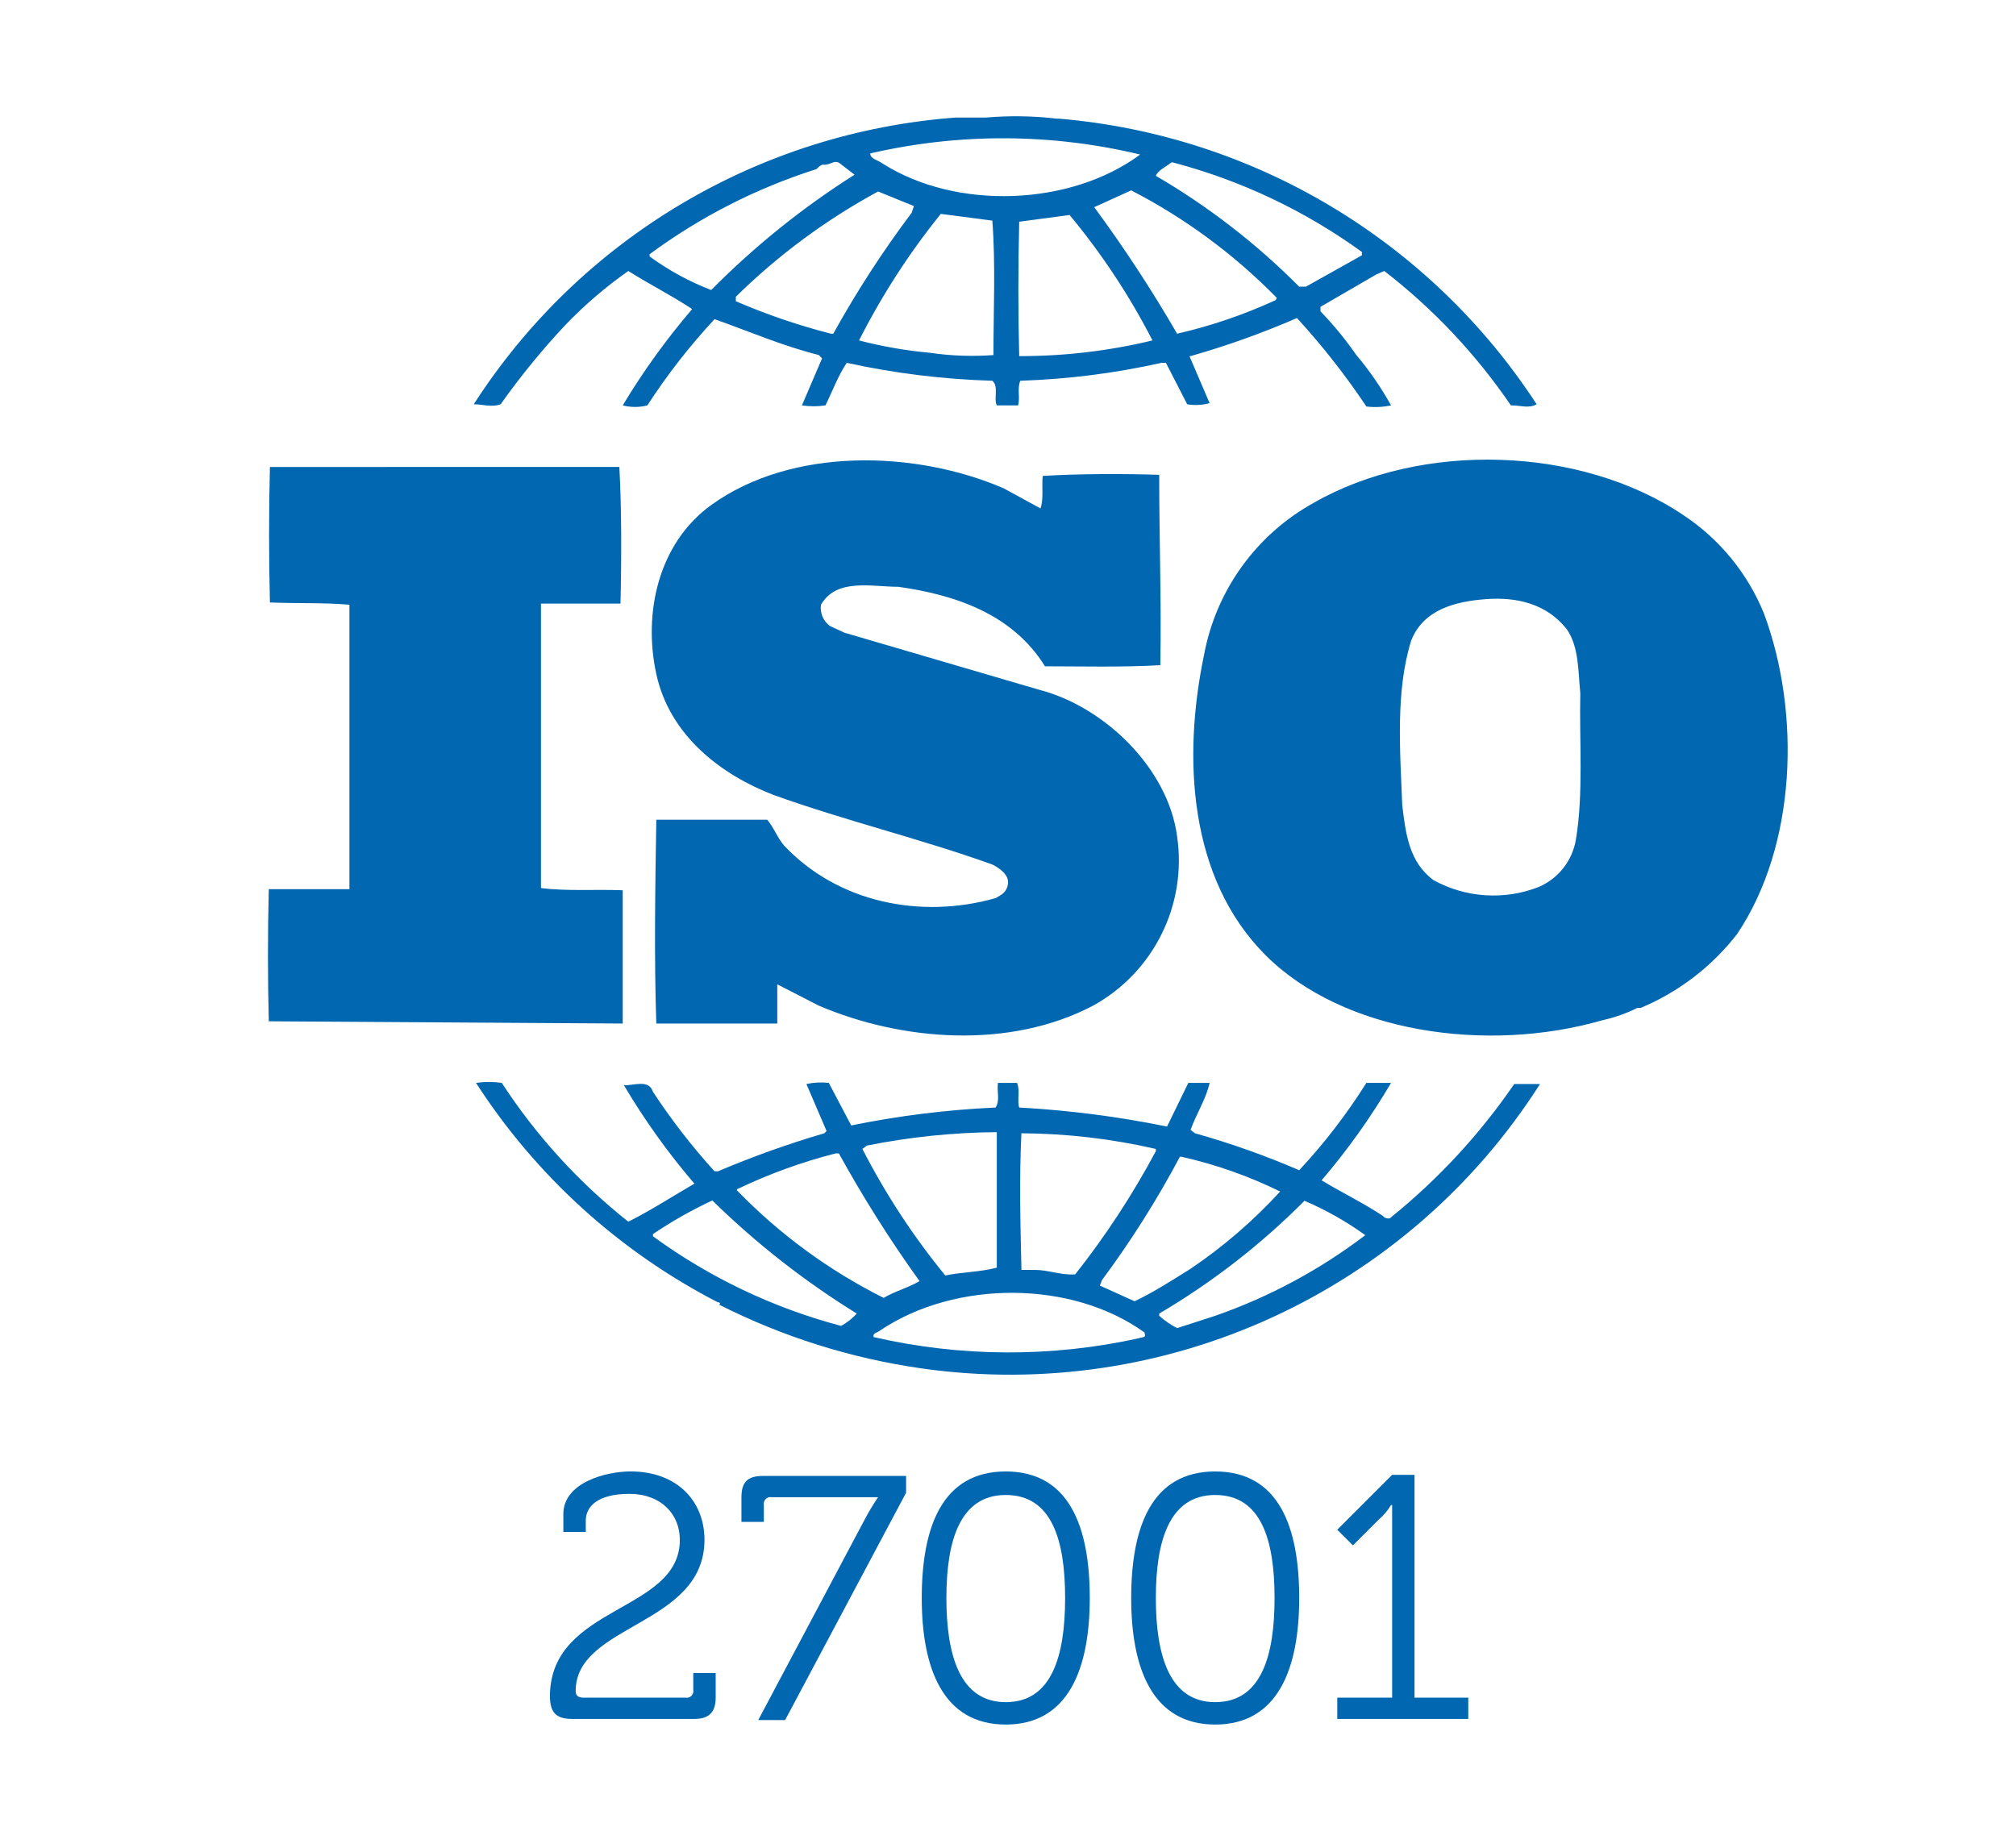 <?xml version="1.0" encoding="utf-8"?>
<!-- Generator: Adobe Illustrator 16.0.0, SVG Export Plug-In . SVG Version: 6.00 Build 0)  -->
<!DOCTYPE svg PUBLIC "-//W3C//DTD SVG 1.1//EN" "http://www.w3.org/Graphics/SVG/1.1/DTD/svg11.dtd">
<svg version="1.1" id="Calque_1" xmlns="http://www.w3.org/2000/svg" xmlns:xlink="http://www.w3.org/1999/xlink" x="0px" y="0px"
	 width="180px" height="165px" viewBox="0 0 180 165" enable-background="new 0 0 180 165" xml:space="preserve">
<title>logo</title>
<path fill="#0067B0" d="M44.7,36.1c1.768-2.497,3.706-4.87,5.8-7.1c1.708-1.777,3.583-3.384,5.6-4.8c1.9,1.2,3.9,2.2,5.7,3.4
	c-2.303,2.688-4.377,5.565-6.2,8.6c0.721,0.186,1.479,0.186,2.2,0c1.772-2.736,3.78-5.313,6-7.7c3.1,1.1,6.1,2.4,9.3,3.2l0.3,0.3
	l-1.8,4.2c0.696,0.107,1.404,0.107,2.1,0c0.6-1.2,1.1-2.6,1.9-3.8c4.274,0.937,8.626,1.473,13,1.6c0.6,0.5,0.1,1.6,0.4,2.2h1.9
	C91.1,35.5,90.8,34.7,91.1,34c4.241-0.136,8.461-0.671,12.602-1.6h0.398l1.9,3.7c0.666,0.114,1.35,0.08,2-0.1l-1.8-4.2h0.1
	c3.238-0.922,6.412-2.058,9.5-3.4c2.265,2.472,4.337,5.113,6.2,7.9c0.734,0.088,1.479,0.055,2.2-0.1
	c-0.886-1.597-1.925-3.104-3.102-4.5c-0.961-1.383-2.03-2.688-3.198-3.9v-0.4l5-2.9l0.698-0.3c4.374,3.381,8.188,7.431,11.302,12
	c0.898,0,1.6,0.3,2.3-0.1c-9.517-14.607-25.231-24.014-42.601-25.5H94.4c-2.125-0.253-4.271-0.286-6.4-0.1h-2.7
	c-17.556,1.313-33.478,10.792-43,25.6C43.1,36.1,43.9,36.4,44.7,36.1z M74.5,29.8h-0.3c-2.905-0.741-5.748-1.711-8.5-2.9v-0.4
	c3.771-3.713,8.047-6.877,12.7-9.4l3.2,1.3L81.4,19c-2.581,3.433-4.92,7.042-7,10.8H74.5z M88.8,31.7
	c-1.935,0.15-3.88,0.083-5.8-0.2c-2.126-0.194-4.233-0.562-6.3-1.1c2.029-4.013,4.477-7.8,7.3-11.3l4.6,0.6c0.3,3.8,0.1,8.1,0.1,12
	H88.8z M91,31.8c-0.1-3.8-0.1-8,0-12l4.5-0.6c2.869,3.451,5.35,7.207,7.4,11.2c-3.931,0.947-7.959,1.417-12,1.4H91z M113.9,26.8
	c-2.823,1.299-5.771,2.305-8.801,3c-2.257-3.9-4.728-7.673-7.399-11.3L101,17c4.818,2.486,9.207,5.727,13,9.6L113.9,26.8z
	 M104.7,14.5c6.079,1.598,11.81,4.311,16.899,8v0.3l-5,2.8H116c-3.818-3.842-8.121-7.17-12.8-9.9c0.2-0.5,0.899-0.8,1.399-1.2H104.7
	z M101.8,13.8L101.8,13.8c-6.2,4.6-16.4,5-23,0.8c-0.4-0.3-1.1-0.4-1.1-0.9C85.632,11.864,93.883,11.898,101.8,13.8z M58,22.7
	c4.517-3.333,9.55-5.901,14.9-7.6c0.2-0.2,0.4-0.4,0.6-0.4l0,0c0.6,0.1,1-0.5,1.5-0.1l1.3,1c-4.642,2.939-8.936,6.395-12.8,10.3
	c-1.958-0.753-3.807-1.762-5.5-3V22.7z M55.6,91.4V79.5c-2.4-0.1-5,0.1-7.3-0.2V53.9h7.1c0.1-4.1,0.1-8.5-0.1-12.2H24.1
	c-0.1,3.8-0.1,8.3,0,12.1c2.4,0.1,4.7,0,7.1,0.2v25.4H24c-0.1,4-0.1,7.9,0,11.8L55.6,91.4z M64.2,116.5
	c5.682,2.876,11.796,4.801,18.1,5.7c21.79,3.094,43.375-6.839,55.2-25.4h-2.3c-3.069,4.479-6.774,8.489-11,11.9
	c-0.101,0.2-0.601,0.1-0.7-0.101c-1.8-1.199-3.7-2.101-5.5-3.199c2.319-2.711,4.395-5.624,6.2-8.7H122
	c-1.75,2.783-3.758,5.396-6,7.8c-3.023-1.305-6.131-2.407-9.3-3.3l-0.4-0.3c0.5-1.4,1.4-2.8,1.7-4.2h-1.9L104.2,100.6
	c-4.354-0.888-8.765-1.456-13.2-1.7c-0.2-0.6,0.1-1.6-0.2-2.2h-1.7c-0.1,0.9,0.2,1.5-0.2,2.2c-4.335,0.197-8.648,0.732-12.9,1.6
	l-2-3.8c-0.668-0.075-1.343-0.042-2,0.1l1.8,4.2l-0.2,0.2c-3.231,0.946-6.403,2.081-9.5,3.399h-0.3
	c-2.017-2.22-3.854-4.593-5.5-7.101c-0.4-1.2-1.8-0.5-2.6-0.6c1.84,3.111,3.948,6.055,6.3,8.8c-1.9,1.1-3.9,2.398-5.9,3.398
	c-4.413-3.494-8.229-7.682-11.3-12.398c-0.763-0.107-1.537-0.107-2.3,0c5.36,8.312,12.809,15.068,21.6,19.6h0.1
	C64.2,116.3,64.4,116.4,64.2,116.5z M116.4,107.2c1.944,0.821,3.789,1.86,5.5,3.1c-4.062,3.091-8.584,5.521-13.4,7.2l-3.4,1.1
	c-0.576-0.297-1.114-0.666-1.6-1.1v-0.2c4.748-2.796,9.117-6.19,13-10.1H116.4z M105.3,103.3h0.2c3.045,0.683,6,1.724,8.8,3.101
	c-2.386,2.605-5.071,4.923-8,6.899c-1.6,1-3.3,2.101-5,2.9l-3.1-1.4l0.2-0.5c2.609-3.518,4.949-7.228,7-11.1L105.3,103.3z
	 M91.2,101.2c4.039,0.022,8.063,0.493,12,1.399v0.199c-2.068,3.874-4.479,7.557-7.2,11c-1.2,0.102-2.4-0.398-3.6-0.398h-1.2
	C91.1,109,91,105.3,91.2,101.1V101.2z M102.2,119.1c0.2,0.4-0.4,0.301-0.5,0.4c-7.811,1.727-15.905,1.691-23.7-0.1
	c-0.1-0.4,0.4-0.4,0.6-0.602c6.7-4.5,17.1-4.5,23.6,0.2V119.1z M77.4,102.3c3.82-0.769,7.704-1.17,11.6-1.2V113.2
	c-1.5,0.399-3.2,0.399-4.6,0.7c-2.859-3.495-5.339-7.283-7.4-11.301L77.4,102.3z M65.8,106.2c2.821-1.354,5.77-2.427,8.8-3.2h0.3
	c2.17,3.939,4.575,7.747,7.2,11.4c-1,0.6-2.2,0.898-3.2,1.5c-4.876-2.439-9.305-5.687-13.1-9.602V106.2z M58.3,110.4v-0.2
	c1.687-1.138,3.458-2.142,5.3-3c3.913,3.834,8.239,7.222,12.9,10.1c-0.402,0.442-0.876,0.813-1.4,1.101
	C69.051,116.801,63.354,114.088,58.3,110.4z M89.6,43.6c-7.9-3.4-18.9-3.7-26.1,1.5c-4.7,3.4-6.1,9.6-4.9,15.1
	c1.2,5.5,5.8,9,10.5,10.8c6.4,2.3,13.1,3.9,19.5,6.2c0.6,0.3,1.5,0.9,1.4,1.7c-0.1,0.8-0.6,1-1.1,1.3c-6.7,1.9-14.1,0.4-18.9-4.7
	c-0.6-0.7-0.9-1.6-1.5-2.3h-9.9c-0.1,5.8-0.2,12.5,0,18.2h10.8v-3.5l3.7,1.9c7.5,3.2,17.1,3.9,24.5,0
	c5.403-2.978,8.393-8.995,7.5-15.1c-0.8-6.1-6.5-11.6-12.3-13.1l-17.4-5.1l-1.3-0.6c-0.598-0.437-0.906-1.167-0.8-1.9
	c1.4-2.4,4.5-1.6,6.9-1.6c5,0.7,10.2,2.4,13.1,7.1c3.2,0,6.8,0.1,10.3-0.1c0.102-5.9-0.1-11-0.1-17c-3.2-0.1-7.2-0.1-10.4,0.1
	C93,43.4,93.2,44.6,92.9,45.4L89.6,43.6z M117.3,44.9c-5.138,2.837-8.733,7.828-9.8,13.6c-1.9,9.1-1.4,19.9,5.5,26.8
	c6.9,6.9,19.7,8.8,30.1,5.8c1.075-0.238,2.116-0.607,3.102-1.1h0.3c3.388-1.421,6.351-3.695,8.601-6.6
	c5.301-7.9,5.699-19.7,2.399-28.6c-1.457-3.593-3.967-6.661-7.2-8.8C141.1,39.8,126.9,39.4,117.3,44.9z M139.9,56.2
	c1.1,1.6,1,3.8,1.199,5.7C141,66,141.4,70.9,140.7,75c-0.318,1.868-1.562,3.449-3.3,4.2c-3.067,1.205-6.513,0.985-9.4-0.6
	c-2.2-1.6-2.5-4.2-2.8-6.7c-0.2-5-0.602-10.2,0.8-14.7c1.1-2.8,4-3.5,6.7-3.7S138.1,53.9,139.9,56.2z"/>
<path fill="#0067B0" d="M60.7,137.5c0-2.3-1.7-4.1-4.5-4.1c-2.8,0-3.9,1.1-3.9,2.398v1h-2v-1.6c0-2.801,3.8-3.801,6-3.801
	c4.2,0,6.6,2.699,6.6,6.101c0,7.7-11.5,7.5-11.5,13.5c0,0.399,0.2,0.601,0.7,0.601h9.1c0.325,0.062,0.639-0.153,0.7-0.479
	c0.014-0.072,0.014-0.147,0-0.22v-1.5h2v2.199c0,1.301-0.6,1.899-1.9,1.899H51.1c-1.5,0-2-0.601-2-2.101
	C49.2,143.3,60.7,144,60.7,137.5z"/>
<path fill="#0067B0" d="M77.2,135.7c0.361-0.689,0.762-1.356,1.2-2h-9.5c-0.326-0.063-0.639,0.153-0.7,0.479
	c-0.014,0.072-0.014,0.147,0,0.222v1.5h-2v-2.2c0-1.3,0.5-1.9,1.9-1.9h12.8v1.5l-10.8,20.3h-2.4L77.2,135.7z"/>
<path fill="#0067B0" d="M82.3,142.7c0-6.3,1.8-11.3,7.5-11.3c5.7,0,7.5,5,7.5,11.3S95.4,154,89.8,154C84.2,154,82.3,149,82.3,142.7z
	 M95.1,142.7c0-5.2-1.199-9.2-5.3-9.2c-4.1,0-5.3,4.1-5.3,9.2c0,5.1,1.2,9.3,5.3,9.3C93.9,152,95.1,147.9,95.1,142.7z"/>
<path fill="#0067B0" d="M101,142.7c0-6.3,1.8-11.3,7.5-11.3s7.5,5,7.5,11.3s-1.9,11.3-7.5,11.3S101,149,101,142.7z M113.8,142.7
	c0-5.2-1.2-9.2-5.3-9.2s-5.3,4.1-5.3,9.2c0,5.1,1.2,9.3,5.3,9.3S113.8,147.9,113.8,142.7z"/>
<path fill="#0067B0" d="M119.4,151.6h4.898v-16c0-0.6,0-1.199,0-1.199h-0.1c-0.294,0.49-0.666,0.93-1.102,1.301l-2.3,2.3
	l-1.399-1.399l4.899-4.899h2V151.6h4.8v1.9H119.4V151.6z"/>
</svg>
